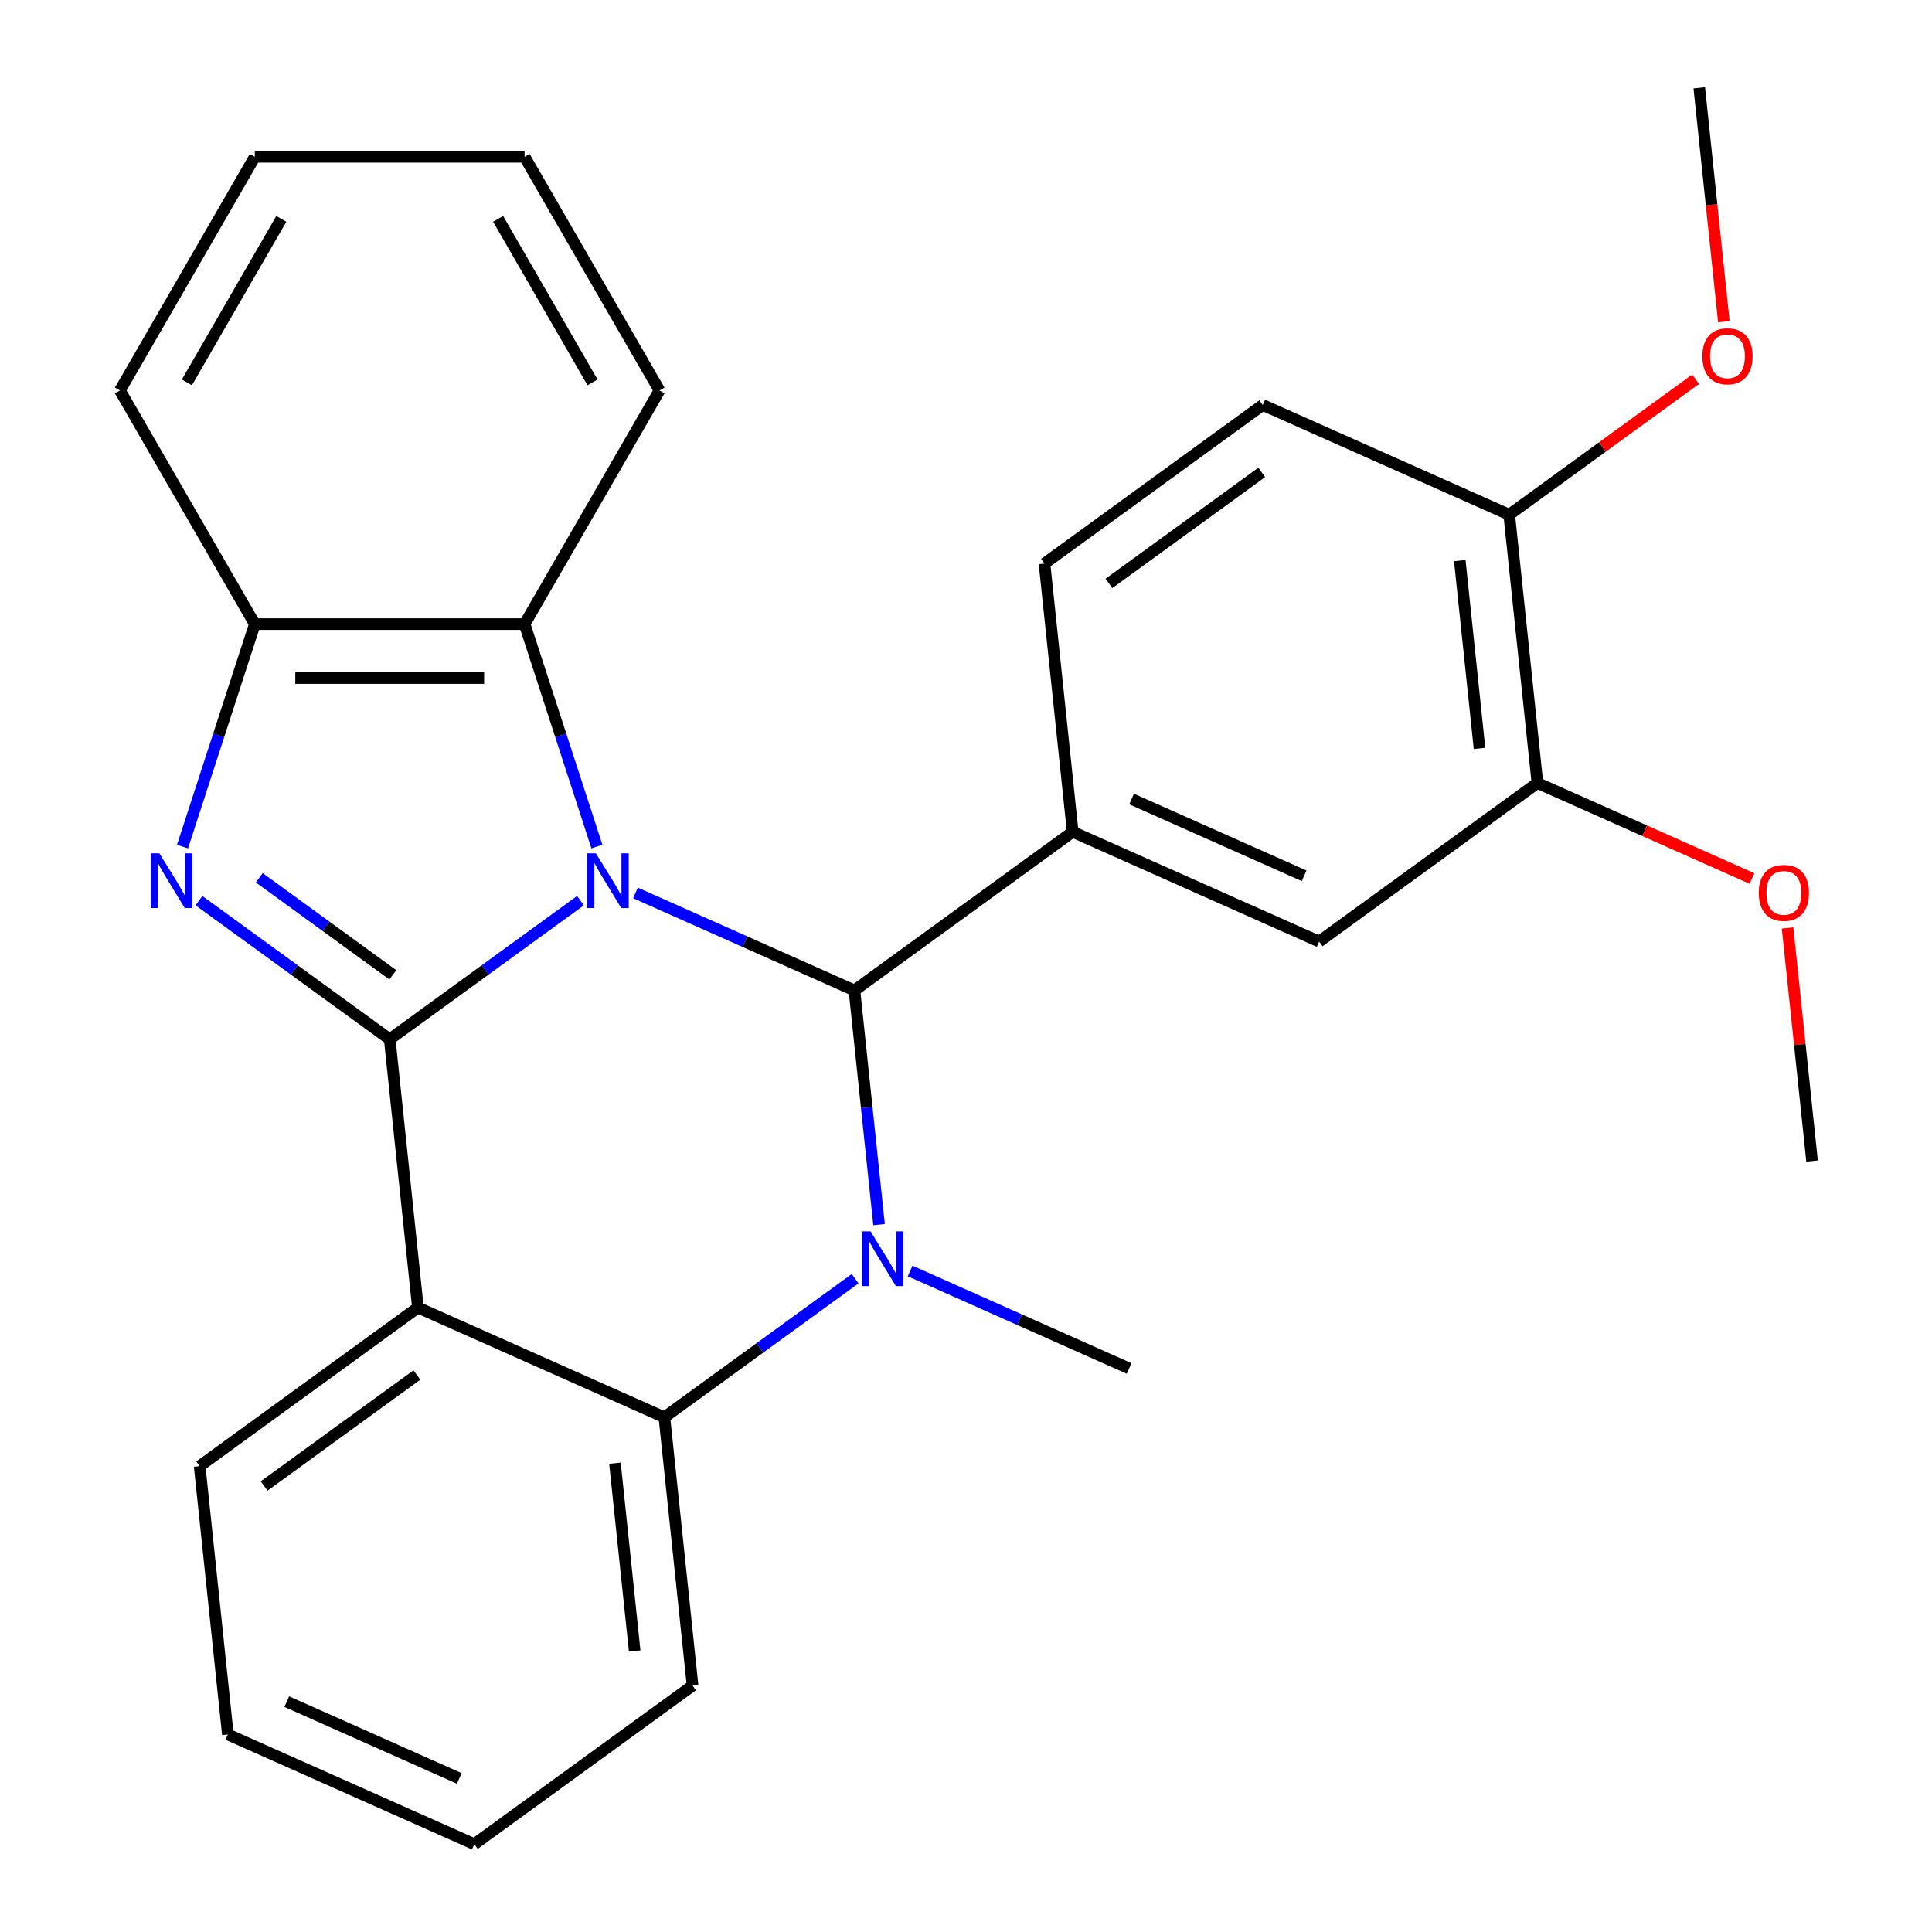 <?xml version='1.0' encoding='iso-8859-1'?>
<svg version='1.1' baseProfile='full'
              xmlns='http://www.w3.org/2000/svg'
                      xmlns:rdkit='http://www.rdkit.org/xml'
                      xmlns:xlink='http://www.w3.org/1999/xlink'
                  xml:space='preserve'
width='1000px' height='1000px' viewBox='0 0 1000 1000'>
<!-- END OF HEADER -->
<rect style='opacity:1.0;fill:#FFFFFF;stroke:none' width='1000' height='1000' x='0' y='0'> </rect>
<path class='bond-0' d='M 300.455,466.184 L 251.085,502.053' style='fill:none;fill-rule:evenodd;stroke:#0000FF;stroke-width:6px;stroke-linecap:butt;stroke-linejoin:miter;stroke-opacity:1' />
<path class='bond-0' d='M 251.085,502.053 L 201.715,537.922' style='fill:none;fill-rule:evenodd;stroke:#000000;stroke-width:6px;stroke-linecap:butt;stroke-linejoin:miter;stroke-opacity:1' />
<path class='bond-1' d='M 328.917,462.18 L 385.585,487.411' style='fill:none;fill-rule:evenodd;stroke:#0000FF;stroke-width:6px;stroke-linecap:butt;stroke-linejoin:miter;stroke-opacity:1' />
<path class='bond-1' d='M 385.585,487.411 L 442.253,512.641' style='fill:none;fill-rule:evenodd;stroke:#000000;stroke-width:6px;stroke-linecap:butt;stroke-linejoin:miter;stroke-opacity:1' />
<path class='bond-7' d='M 308.951,438.193 L 290.243,380.616' style='fill:none;fill-rule:evenodd;stroke:#0000FF;stroke-width:6px;stroke-linecap:butt;stroke-linejoin:miter;stroke-opacity:1' />
<path class='bond-7' d='M 290.243,380.616 L 271.535,323.039' style='fill:none;fill-rule:evenodd;stroke:#000000;stroke-width:6px;stroke-linecap:butt;stroke-linejoin:miter;stroke-opacity:1' />
<path class='bond-3' d='M 201.715,537.922 L 152.345,502.053' style='fill:none;fill-rule:evenodd;stroke:#000000;stroke-width:6px;stroke-linecap:butt;stroke-linejoin:miter;stroke-opacity:1' />
<path class='bond-3' d='M 152.345,502.053 L 102.976,466.184' style='fill:none;fill-rule:evenodd;stroke:#0000FF;stroke-width:6px;stroke-linecap:butt;stroke-linejoin:miter;stroke-opacity:1' />
<path class='bond-3' d='M 203.32,504.567 L 168.761,479.459' style='fill:none;fill-rule:evenodd;stroke:#000000;stroke-width:6px;stroke-linecap:butt;stroke-linejoin:miter;stroke-opacity:1' />
<path class='bond-3' d='M 168.761,479.459 L 134.202,454.35' style='fill:none;fill-rule:evenodd;stroke:#0000FF;stroke-width:6px;stroke-linecap:butt;stroke-linejoin:miter;stroke-opacity:1' />
<path class='bond-4' d='M 201.715,537.922 L 216.312,676.797' style='fill:none;fill-rule:evenodd;stroke:#000000;stroke-width:6px;stroke-linecap:butt;stroke-linejoin:miter;stroke-opacity:1' />
<path class='bond-2' d='M 442.253,512.641 L 448.623,573.252' style='fill:none;fill-rule:evenodd;stroke:#000000;stroke-width:6px;stroke-linecap:butt;stroke-linejoin:miter;stroke-opacity:1' />
<path class='bond-2' d='M 448.623,573.252 L 454.994,633.864' style='fill:none;fill-rule:evenodd;stroke:#0000FF;stroke-width:6px;stroke-linecap:butt;stroke-linejoin:miter;stroke-opacity:1' />
<path class='bond-6' d='M 442.253,512.641 L 555.223,430.563' style='fill:none;fill-rule:evenodd;stroke:#000000;stroke-width:6px;stroke-linecap:butt;stroke-linejoin:miter;stroke-opacity:1' />
<path class='bond-5' d='M 442.618,661.855 L 393.248,697.724' style='fill:none;fill-rule:evenodd;stroke:#0000FF;stroke-width:6px;stroke-linecap:butt;stroke-linejoin:miter;stroke-opacity:1' />
<path class='bond-5' d='M 393.248,697.724 L 343.878,733.593' style='fill:none;fill-rule:evenodd;stroke:#000000;stroke-width:6px;stroke-linecap:butt;stroke-linejoin:miter;stroke-opacity:1' />
<path class='bond-14' d='M 471.08,657.851 L 527.748,683.081' style='fill:none;fill-rule:evenodd;stroke:#0000FF;stroke-width:6px;stroke-linecap:butt;stroke-linejoin:miter;stroke-opacity:1' />
<path class='bond-14' d='M 527.748,683.081 L 584.416,708.312' style='fill:none;fill-rule:evenodd;stroke:#000000;stroke-width:6px;stroke-linecap:butt;stroke-linejoin:miter;stroke-opacity:1' />
<path class='bond-27' d='M 94.48,438.193 L 113.188,380.616' style='fill:none;fill-rule:evenodd;stroke:#0000FF;stroke-width:6px;stroke-linecap:butt;stroke-linejoin:miter;stroke-opacity:1' />
<path class='bond-27' d='M 113.188,380.616 L 131.896,323.039' style='fill:none;fill-rule:evenodd;stroke:#000000;stroke-width:6px;stroke-linecap:butt;stroke-linejoin:miter;stroke-opacity:1' />
<path class='bond-15' d='M 216.312,676.797 L 103.341,758.875' style='fill:none;fill-rule:evenodd;stroke:#000000;stroke-width:6px;stroke-linecap:butt;stroke-linejoin:miter;stroke-opacity:1' />
<path class='bond-15' d='M 215.782,711.702 L 136.702,769.157' style='fill:none;fill-rule:evenodd;stroke:#000000;stroke-width:6px;stroke-linecap:butt;stroke-linejoin:miter;stroke-opacity:1' />
<path class='bond-28' d='M 216.312,676.797 L 343.878,733.593' style='fill:none;fill-rule:evenodd;stroke:#000000;stroke-width:6px;stroke-linecap:butt;stroke-linejoin:miter;stroke-opacity:1' />
<path class='bond-17' d='M 343.878,733.593 L 358.475,872.468' style='fill:none;fill-rule:evenodd;stroke:#000000;stroke-width:6px;stroke-linecap:butt;stroke-linejoin:miter;stroke-opacity:1' />
<path class='bond-17' d='M 318.293,757.344 L 328.51,854.556' style='fill:none;fill-rule:evenodd;stroke:#000000;stroke-width:6px;stroke-linecap:butt;stroke-linejoin:miter;stroke-opacity:1' />
<path class='bond-9' d='M 555.223,430.563 L 682.79,487.359' style='fill:none;fill-rule:evenodd;stroke:#000000;stroke-width:6px;stroke-linecap:butt;stroke-linejoin:miter;stroke-opacity:1' />
<path class='bond-9' d='M 585.718,413.569 L 675.015,453.326' style='fill:none;fill-rule:evenodd;stroke:#000000;stroke-width:6px;stroke-linecap:butt;stroke-linejoin:miter;stroke-opacity:1' />
<path class='bond-11' d='M 555.223,430.563 L 540.627,291.688' style='fill:none;fill-rule:evenodd;stroke:#000000;stroke-width:6px;stroke-linecap:butt;stroke-linejoin:miter;stroke-opacity:1' />
<path class='bond-8' d='M 271.535,323.039 L 131.896,323.039' style='fill:none;fill-rule:evenodd;stroke:#000000;stroke-width:6px;stroke-linecap:butt;stroke-linejoin:miter;stroke-opacity:1' />
<path class='bond-8' d='M 250.589,350.967 L 152.841,350.967' style='fill:none;fill-rule:evenodd;stroke:#000000;stroke-width:6px;stroke-linecap:butt;stroke-linejoin:miter;stroke-opacity:1' />
<path class='bond-19' d='M 271.535,323.039 L 341.355,202.108' style='fill:none;fill-rule:evenodd;stroke:#000000;stroke-width:6px;stroke-linecap:butt;stroke-linejoin:miter;stroke-opacity:1' />
<path class='bond-20' d='M 131.896,323.039 L 62.076,202.108' style='fill:none;fill-rule:evenodd;stroke:#000000;stroke-width:6px;stroke-linecap:butt;stroke-linejoin:miter;stroke-opacity:1' />
<path class='bond-10' d='M 682.79,487.359 L 795.761,405.281' style='fill:none;fill-rule:evenodd;stroke:#000000;stroke-width:6px;stroke-linecap:butt;stroke-linejoin:miter;stroke-opacity:1' />
<path class='bond-16' d='M 795.761,405.281 L 851.299,430.008' style='fill:none;fill-rule:evenodd;stroke:#000000;stroke-width:6px;stroke-linecap:butt;stroke-linejoin:miter;stroke-opacity:1' />
<path class='bond-16' d='M 851.299,430.008 L 906.837,454.735' style='fill:none;fill-rule:evenodd;stroke:#FF0000;stroke-width:6px;stroke-linecap:butt;stroke-linejoin:miter;stroke-opacity:1' />
<path class='bond-30' d='M 795.761,405.281 L 781.165,266.407' style='fill:none;fill-rule:evenodd;stroke:#000000;stroke-width:6px;stroke-linecap:butt;stroke-linejoin:miter;stroke-opacity:1' />
<path class='bond-30' d='M 765.797,387.369 L 755.579,290.157' style='fill:none;fill-rule:evenodd;stroke:#000000;stroke-width:6px;stroke-linecap:butt;stroke-linejoin:miter;stroke-opacity:1' />
<path class='bond-13' d='M 540.627,291.688 L 653.598,209.61' style='fill:none;fill-rule:evenodd;stroke:#000000;stroke-width:6px;stroke-linecap:butt;stroke-linejoin:miter;stroke-opacity:1' />
<path class='bond-13' d='M 573.988,301.971 L 653.068,244.516' style='fill:none;fill-rule:evenodd;stroke:#000000;stroke-width:6px;stroke-linecap:butt;stroke-linejoin:miter;stroke-opacity:1' />
<path class='bond-12' d='M 781.165,266.407 L 653.598,209.61' style='fill:none;fill-rule:evenodd;stroke:#000000;stroke-width:6px;stroke-linecap:butt;stroke-linejoin:miter;stroke-opacity:1' />
<path class='bond-18' d='M 781.165,266.407 L 829.404,231.359' style='fill:none;fill-rule:evenodd;stroke:#000000;stroke-width:6px;stroke-linecap:butt;stroke-linejoin:miter;stroke-opacity:1' />
<path class='bond-18' d='M 829.404,231.359 L 877.644,196.31' style='fill:none;fill-rule:evenodd;stroke:#FF0000;stroke-width:6px;stroke-linecap:butt;stroke-linejoin:miter;stroke-opacity:1' />
<path class='bond-23' d='M 103.341,758.875 L 117.937,897.749' style='fill:none;fill-rule:evenodd;stroke:#000000;stroke-width:6px;stroke-linecap:butt;stroke-linejoin:miter;stroke-opacity:1' />
<path class='bond-21' d='M 925.246,480.329 L 931.585,540.64' style='fill:none;fill-rule:evenodd;stroke:#FF0000;stroke-width:6px;stroke-linecap:butt;stroke-linejoin:miter;stroke-opacity:1' />
<path class='bond-21' d='M 931.585,540.64 L 937.924,600.952' style='fill:none;fill-rule:evenodd;stroke:#000000;stroke-width:6px;stroke-linecap:butt;stroke-linejoin:miter;stroke-opacity:1' />
<path class='bond-24' d='M 358.475,872.468 L 245.504,954.545' style='fill:none;fill-rule:evenodd;stroke:#000000;stroke-width:6px;stroke-linecap:butt;stroke-linejoin:miter;stroke-opacity:1' />
<path class='bond-22' d='M 892.263,166.518 L 885.901,105.986' style='fill:none;fill-rule:evenodd;stroke:#FF0000;stroke-width:6px;stroke-linecap:butt;stroke-linejoin:miter;stroke-opacity:1' />
<path class='bond-22' d='M 885.901,105.986 L 879.539,45.455' style='fill:none;fill-rule:evenodd;stroke:#000000;stroke-width:6px;stroke-linecap:butt;stroke-linejoin:miter;stroke-opacity:1' />
<path class='bond-25' d='M 341.355,202.108 L 271.535,81.177' style='fill:none;fill-rule:evenodd;stroke:#000000;stroke-width:6px;stroke-linecap:butt;stroke-linejoin:miter;stroke-opacity:1' />
<path class='bond-25' d='M 306.695,197.932 L 257.822,113.281' style='fill:none;fill-rule:evenodd;stroke:#000000;stroke-width:6px;stroke-linecap:butt;stroke-linejoin:miter;stroke-opacity:1' />
<path class='bond-29' d='M 62.076,202.108 L 131.896,81.177' style='fill:none;fill-rule:evenodd;stroke:#000000;stroke-width:6px;stroke-linecap:butt;stroke-linejoin:miter;stroke-opacity:1' />
<path class='bond-29' d='M 96.735,197.932 L 145.609,113.281' style='fill:none;fill-rule:evenodd;stroke:#000000;stroke-width:6px;stroke-linecap:butt;stroke-linejoin:miter;stroke-opacity:1' />
<path class='bond-31' d='M 117.937,897.749 L 245.504,954.545' style='fill:none;fill-rule:evenodd;stroke:#000000;stroke-width:6px;stroke-linecap:butt;stroke-linejoin:miter;stroke-opacity:1' />
<path class='bond-31' d='M 148.432,880.755 L 237.728,920.513' style='fill:none;fill-rule:evenodd;stroke:#000000;stroke-width:6px;stroke-linecap:butt;stroke-linejoin:miter;stroke-opacity:1' />
<path class='bond-26' d='M 271.535,81.177 L 131.896,81.177' style='fill:none;fill-rule:evenodd;stroke:#000000;stroke-width:6px;stroke-linecap:butt;stroke-linejoin:miter;stroke-opacity:1' />
<path  class='atom-0' d='M 308.426 441.684
L 317.706 456.684
Q 318.626 458.164, 320.106 460.844
Q 321.586 463.524, 321.666 463.684
L 321.666 441.684
L 325.426 441.684
L 325.426 470.004
L 321.546 470.004
L 311.586 453.604
Q 310.426 451.684, 309.186 449.484
Q 307.986 447.284, 307.626 446.604
L 307.626 470.004
L 303.946 470.004
L 303.946 441.684
L 308.426 441.684
' fill='#0000FF'/>
<path  class='atom-3' d='M 450.589 637.355
L 459.869 652.355
Q 460.789 653.835, 462.269 656.515
Q 463.749 659.195, 463.829 659.355
L 463.829 637.355
L 467.589 637.355
L 467.589 665.675
L 463.709 665.675
L 453.749 649.275
Q 452.589 647.355, 451.349 645.155
Q 450.149 642.955, 449.789 642.275
L 449.789 665.675
L 446.109 665.675
L 446.109 637.355
L 450.589 637.355
' fill='#0000FF'/>
<path  class='atom-4' d='M 82.485 441.684
L 91.765 456.684
Q 92.685 458.164, 94.165 460.844
Q 95.645 463.524, 95.725 463.684
L 95.725 441.684
L 99.485 441.684
L 99.485 470.004
L 95.605 470.004
L 85.645 453.604
Q 84.485 451.684, 83.245 449.484
Q 82.045 447.284, 81.685 446.604
L 81.685 470.004
L 78.005 470.004
L 78.005 441.684
L 82.485 441.684
' fill='#0000FF'/>
<path  class='atom-17' d='M 910.328 462.158
Q 910.328 455.358, 913.688 451.558
Q 917.048 447.758, 923.328 447.758
Q 929.608 447.758, 932.968 451.558
Q 936.328 455.358, 936.328 462.158
Q 936.328 469.038, 932.928 472.958
Q 929.528 476.838, 923.328 476.838
Q 917.088 476.838, 913.688 472.958
Q 910.328 469.078, 910.328 462.158
M 923.328 473.638
Q 927.648 473.638, 929.968 470.758
Q 932.328 467.838, 932.328 462.158
Q 932.328 456.598, 929.968 453.798
Q 927.648 450.958, 923.328 450.958
Q 919.008 450.958, 916.648 453.758
Q 914.328 456.558, 914.328 462.158
Q 914.328 467.878, 916.648 470.758
Q 919.008 473.638, 923.328 473.638
' fill='#FF0000'/>
<path  class='atom-19' d='M 881.135 184.409
Q 881.135 177.609, 884.495 173.809
Q 887.855 170.009, 894.135 170.009
Q 900.415 170.009, 903.775 173.809
Q 907.135 177.609, 907.135 184.409
Q 907.135 191.289, 903.735 195.209
Q 900.335 199.089, 894.135 199.089
Q 887.895 199.089, 884.495 195.209
Q 881.135 191.329, 881.135 184.409
M 894.135 195.889
Q 898.455 195.889, 900.775 193.009
Q 903.135 190.089, 903.135 184.409
Q 903.135 178.849, 900.775 176.049
Q 898.455 173.209, 894.135 173.209
Q 889.815 173.209, 887.455 176.009
Q 885.135 178.809, 885.135 184.409
Q 885.135 190.129, 887.455 193.009
Q 889.815 195.889, 894.135 195.889
' fill='#FF0000'/>
</svg>
